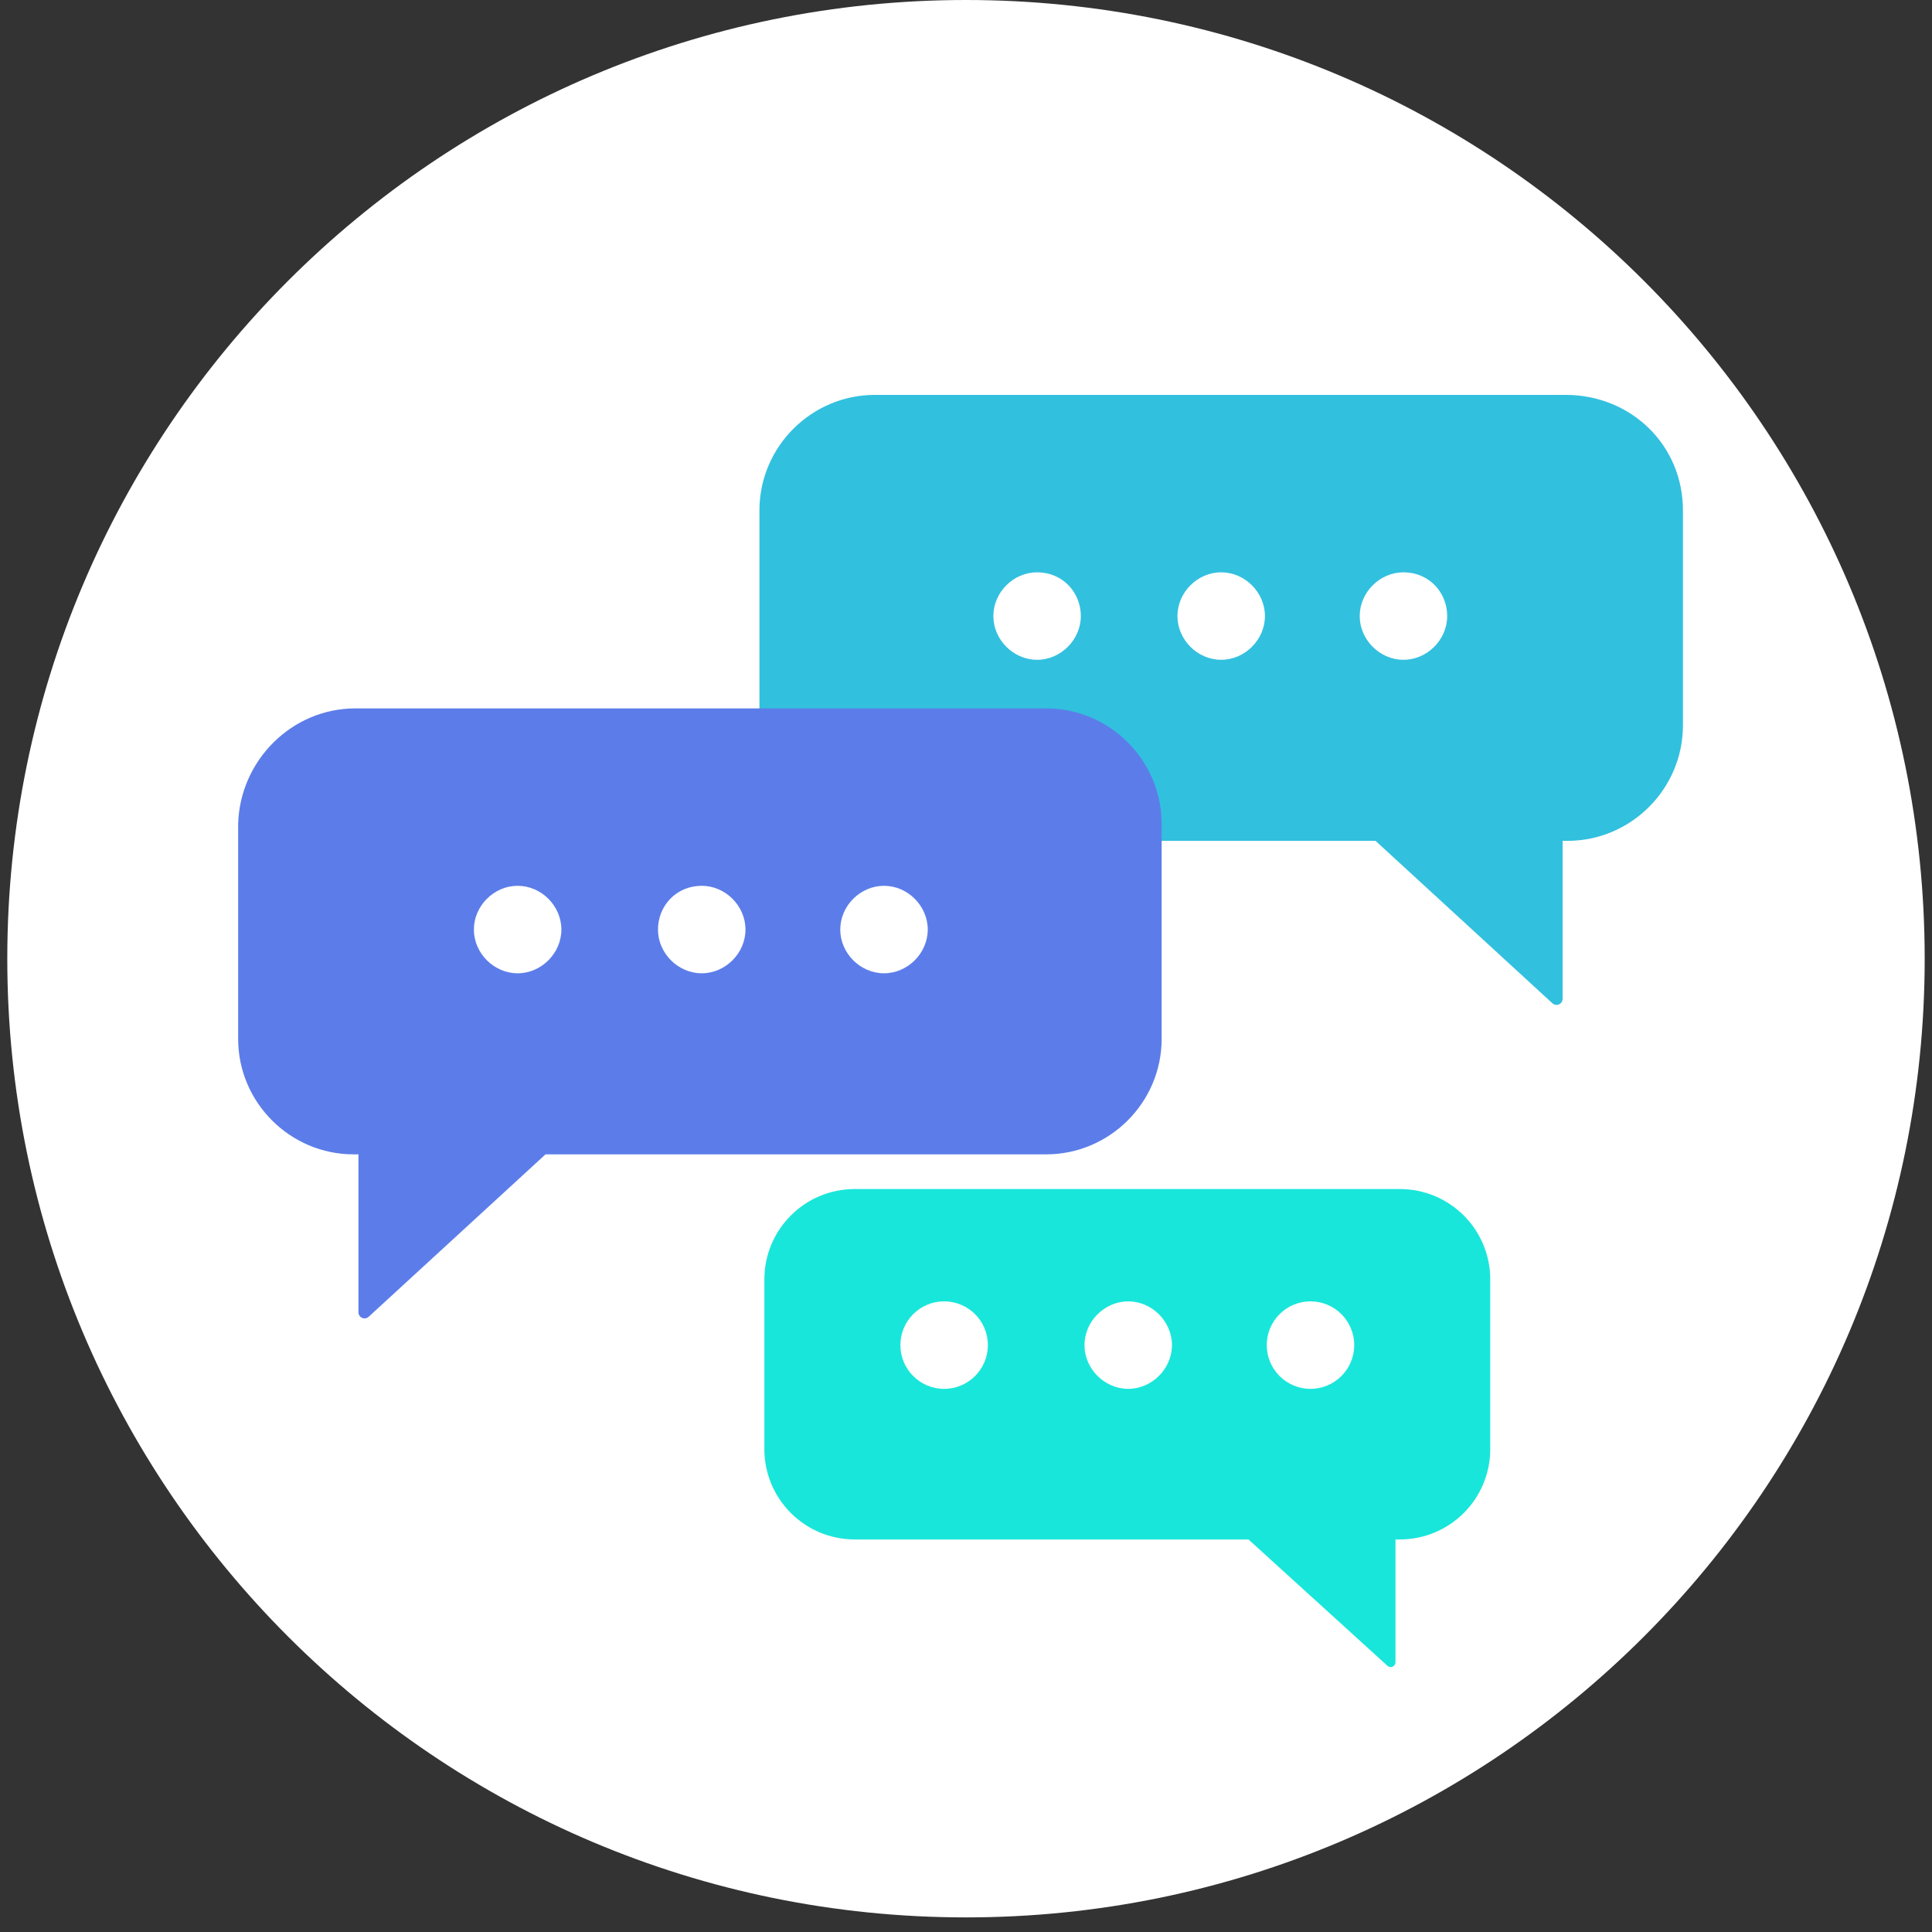 <svg width="106" height="106" viewBox="0 0 106 106" fill="none" xmlns="http://www.w3.org/2000/svg">
<rect x="0" y="0" width="106" height="106" fill="#333333" stroke="none"/>
<path d="M53 105.199C82.05 105.199 105.599 81.649 105.599 52.599C105.599 23.55 82.05 0 53 0C23.95 0 0.4 23.55 0.4 52.599C0.4 81.649 23.95 105.199 53 105.199Z" fill="white"/>
<path d="M85.9 22H48.001C44.7 22 42.001 24.7 42.001 28V39.8C42.001 43.1 44.7 45.8 48.001 45.8H75.6L85.4 54.8V45.8H86.001C89.3 45.8 92.001 43.1 92.001 39.8V28C92.001 24.6 89.3 22 85.9 22Z" fill="#32C0DF" stroke="#32C0DF" stroke-width="0.668" stroke-miterlimit="10" stroke-linecap="round" stroke-linejoin="round"/>
<path d="M59.3 33.8C59.3 35.1 58.2 36.2 56.901 36.2C55.6 36.2 54.501 35.1 54.501 33.8C54.501 32.5 55.6 31.4 56.901 31.4C58.3 31.4 59.3 32.5 59.3 33.8Z" fill="white"/>
<path d="M69.401 33.8C69.401 35.1 68.3 36.2 67.001 36.2C65.701 36.2 64.601 35.1 64.601 33.8C64.601 32.5 65.701 31.4 67.001 31.4C68.3 31.4 69.401 32.5 69.401 33.8Z" fill="white"/>
<path d="M79.401 33.8C79.401 35.1 78.3 36.2 77.001 36.2C75.701 36.2 74.601 35.1 74.601 33.8C74.601 32.5 75.701 31.4 77.001 31.4C78.4 31.4 79.401 32.5 79.401 33.8Z" fill="white"/>
<path d="M76.8 65.5H46.9C44.3 65.5 42.2 67.6 42.2 70.2V79.5C42.2 82.1 44.3 84.2 46.9 84.2H68.6L76.3 91.2V84.2H76.8C79.4 84.2 81.5 82.1 81.5 79.5V70.2C81.5 67.6 79.4 65.5 76.8 65.5Z" fill="#19E6DA" stroke="#19E6DA" stroke-width="0.526" stroke-miterlimit="10" stroke-linecap="round" stroke-linejoin="round"/>
<path d="M51.8 76.2C53.126 76.2 54.2 75.125 54.2 73.8C54.2 72.474 53.126 71.4 51.8 71.4C50.475 71.4 49.4 72.474 49.4 73.8C49.4 75.125 50.475 76.2 51.8 76.2Z" fill="white"/>
<path d="M64.3 73.8C64.3 75.1 63.2 76.2 61.901 76.2C60.6 76.2 59.501 75.1 59.501 73.8C59.501 72.5 60.6 71.4 61.901 71.4C63.2 71.4 64.3 72.5 64.3 73.8Z" fill="white"/>
<path d="M71.9 76.2C73.226 76.2 74.3 75.125 74.3 73.8C74.3 72.474 73.226 71.4 71.9 71.4C70.575 71.4 69.501 72.474 69.501 73.8C69.501 75.125 70.575 76.2 71.9 76.2Z" fill="white"/>
<path d="M19.5 39.2H57.4C60.7 39.2 63.4 41.9 63.4 45.2V57C63.4 60.3 60.7 63 57.4 63H29.8L20 72V63H19.4C16.1 63 13.4 60.3 13.4 57V45.2C13.5 41.9 16.2 39.2 19.5 39.2Z" fill="#5C7DE9" stroke="#5C7DE9" stroke-width="0.668" stroke-miterlimit="10" stroke-linecap="round" stroke-linejoin="round"/>
<path d="M46.101 51C46.101 52.3 47.2 53.4 48.501 53.4C49.8 53.4 50.901 52.3 50.901 51C50.901 49.7 49.8 48.6 48.501 48.6C47.2 48.6 46.101 49.7 46.101 51Z" fill="white"/>
<path d="M36.101 51C36.101 52.3 37.2 53.4 38.501 53.4C39.8 53.4 40.901 52.3 40.901 51C40.901 49.7 39.8 48.6 38.501 48.6C37.1 48.6 36.101 49.7 36.101 51Z" fill="white"/>
<path d="M26 51C26 52.3 27.101 53.4 28.401 53.4C29.701 53.4 30.8 52.3 30.8 51C30.8 49.7 29.701 48.6 28.401 48.6C27.101 48.6 26 49.7 26 51Z" fill="white"/>
</svg>
